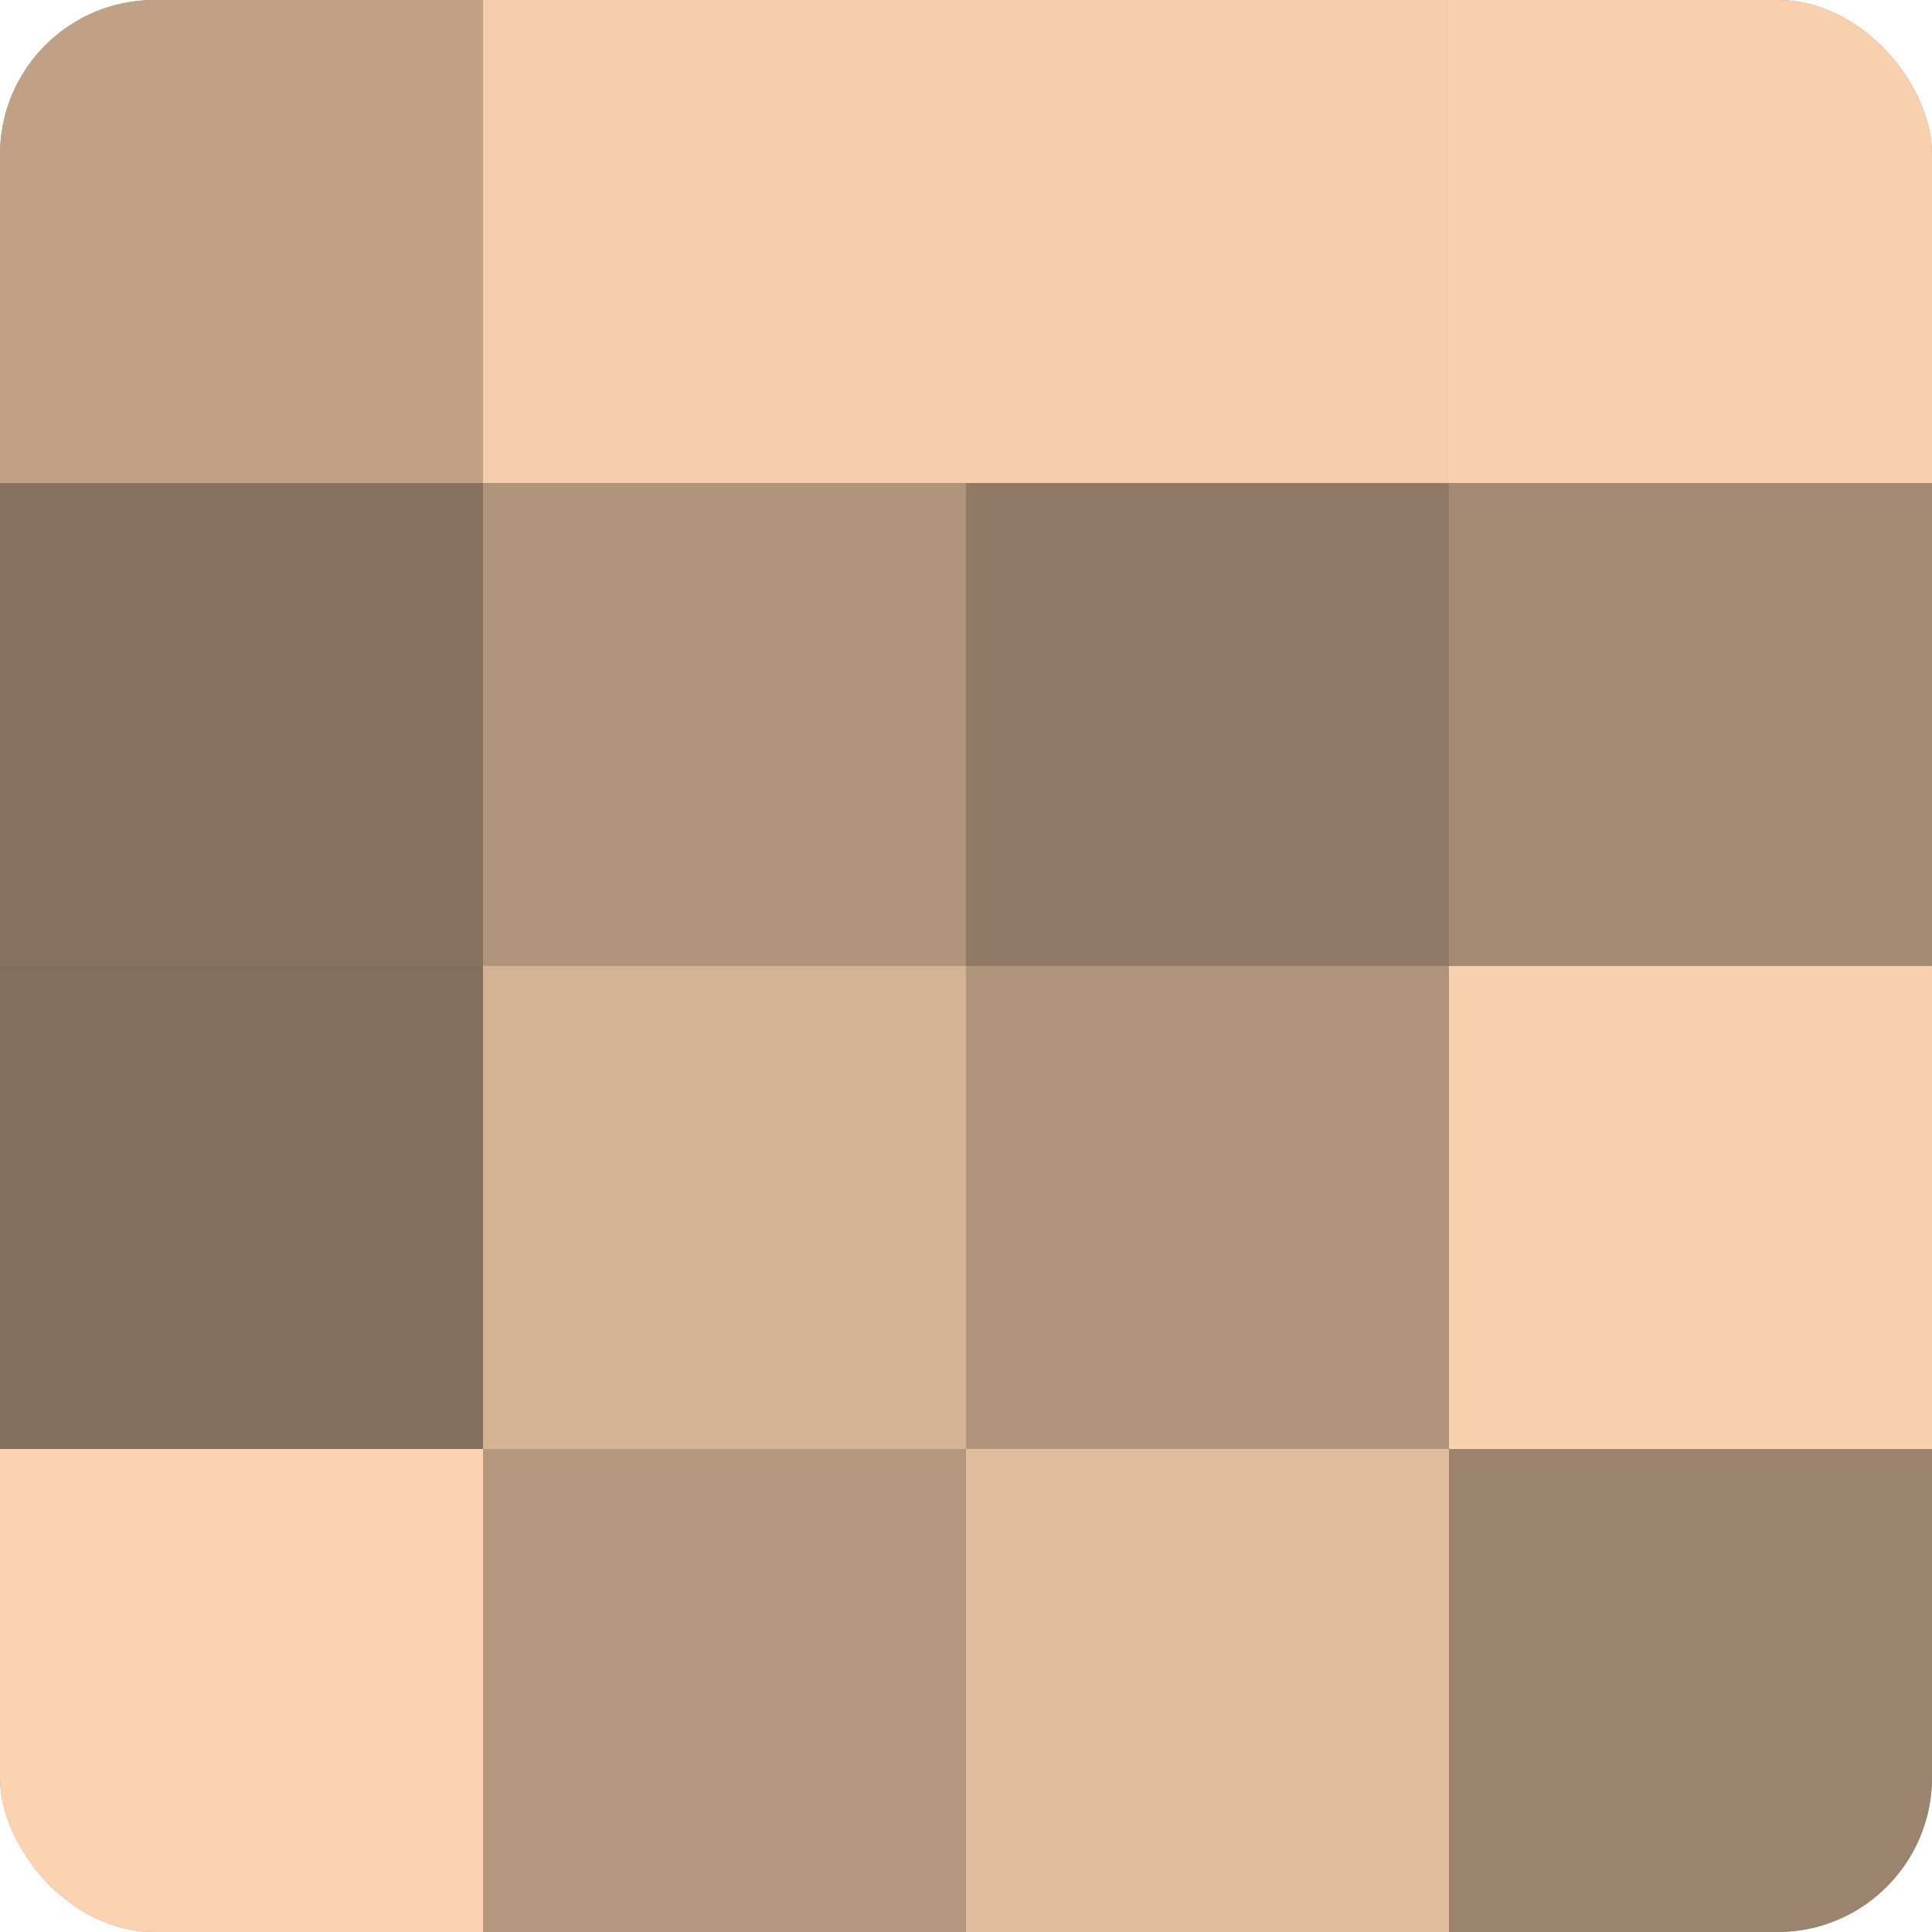 <?xml version="1.0" encoding="UTF-8"?>
<svg xmlns="http://www.w3.org/2000/svg" width="60" height="60" viewBox="0 0 100 100" preserveAspectRatio="xMidYMid meet"><defs><clipPath id="c" width="100" height="100"><rect width="100" height="100" rx="8" ry="8"/></clipPath></defs><g clip-path="url(#c)"><rect width="100" height="100" fill="#a08670"/><rect width="25" height="25" fill="#c0a186"/><rect y="25" width="25" height="25" fill="#88725f"/><rect y="50" width="25" height="25" fill="#846f5d"/><rect y="75" width="25" height="25" fill="#fcd3b0"/><rect x="25" width="25" height="25" fill="#f4cdab"/><rect x="25" y="25" width="25" height="25" fill="#b0947b"/><rect x="25" y="50" width="25" height="25" fill="#d4b294"/><rect x="25" y="75" width="25" height="25" fill="#b4977e"/><rect x="50" width="25" height="25" fill="#f4cdab"/><rect x="50" y="25" width="25" height="25" fill="#907965"/><rect x="50" y="50" width="25" height="25" fill="#b0947b"/><rect x="50" y="75" width="25" height="25" fill="#e0bc9d"/><rect x="75" width="25" height="25" fill="#f8d0ad"/><rect x="75" y="25" width="25" height="25" fill="#a48a73"/><rect x="75" y="50" width="25" height="25" fill="#f8d0ad"/><rect x="75" y="75" width="25" height="25" fill="#9c836d"/></g></svg>
